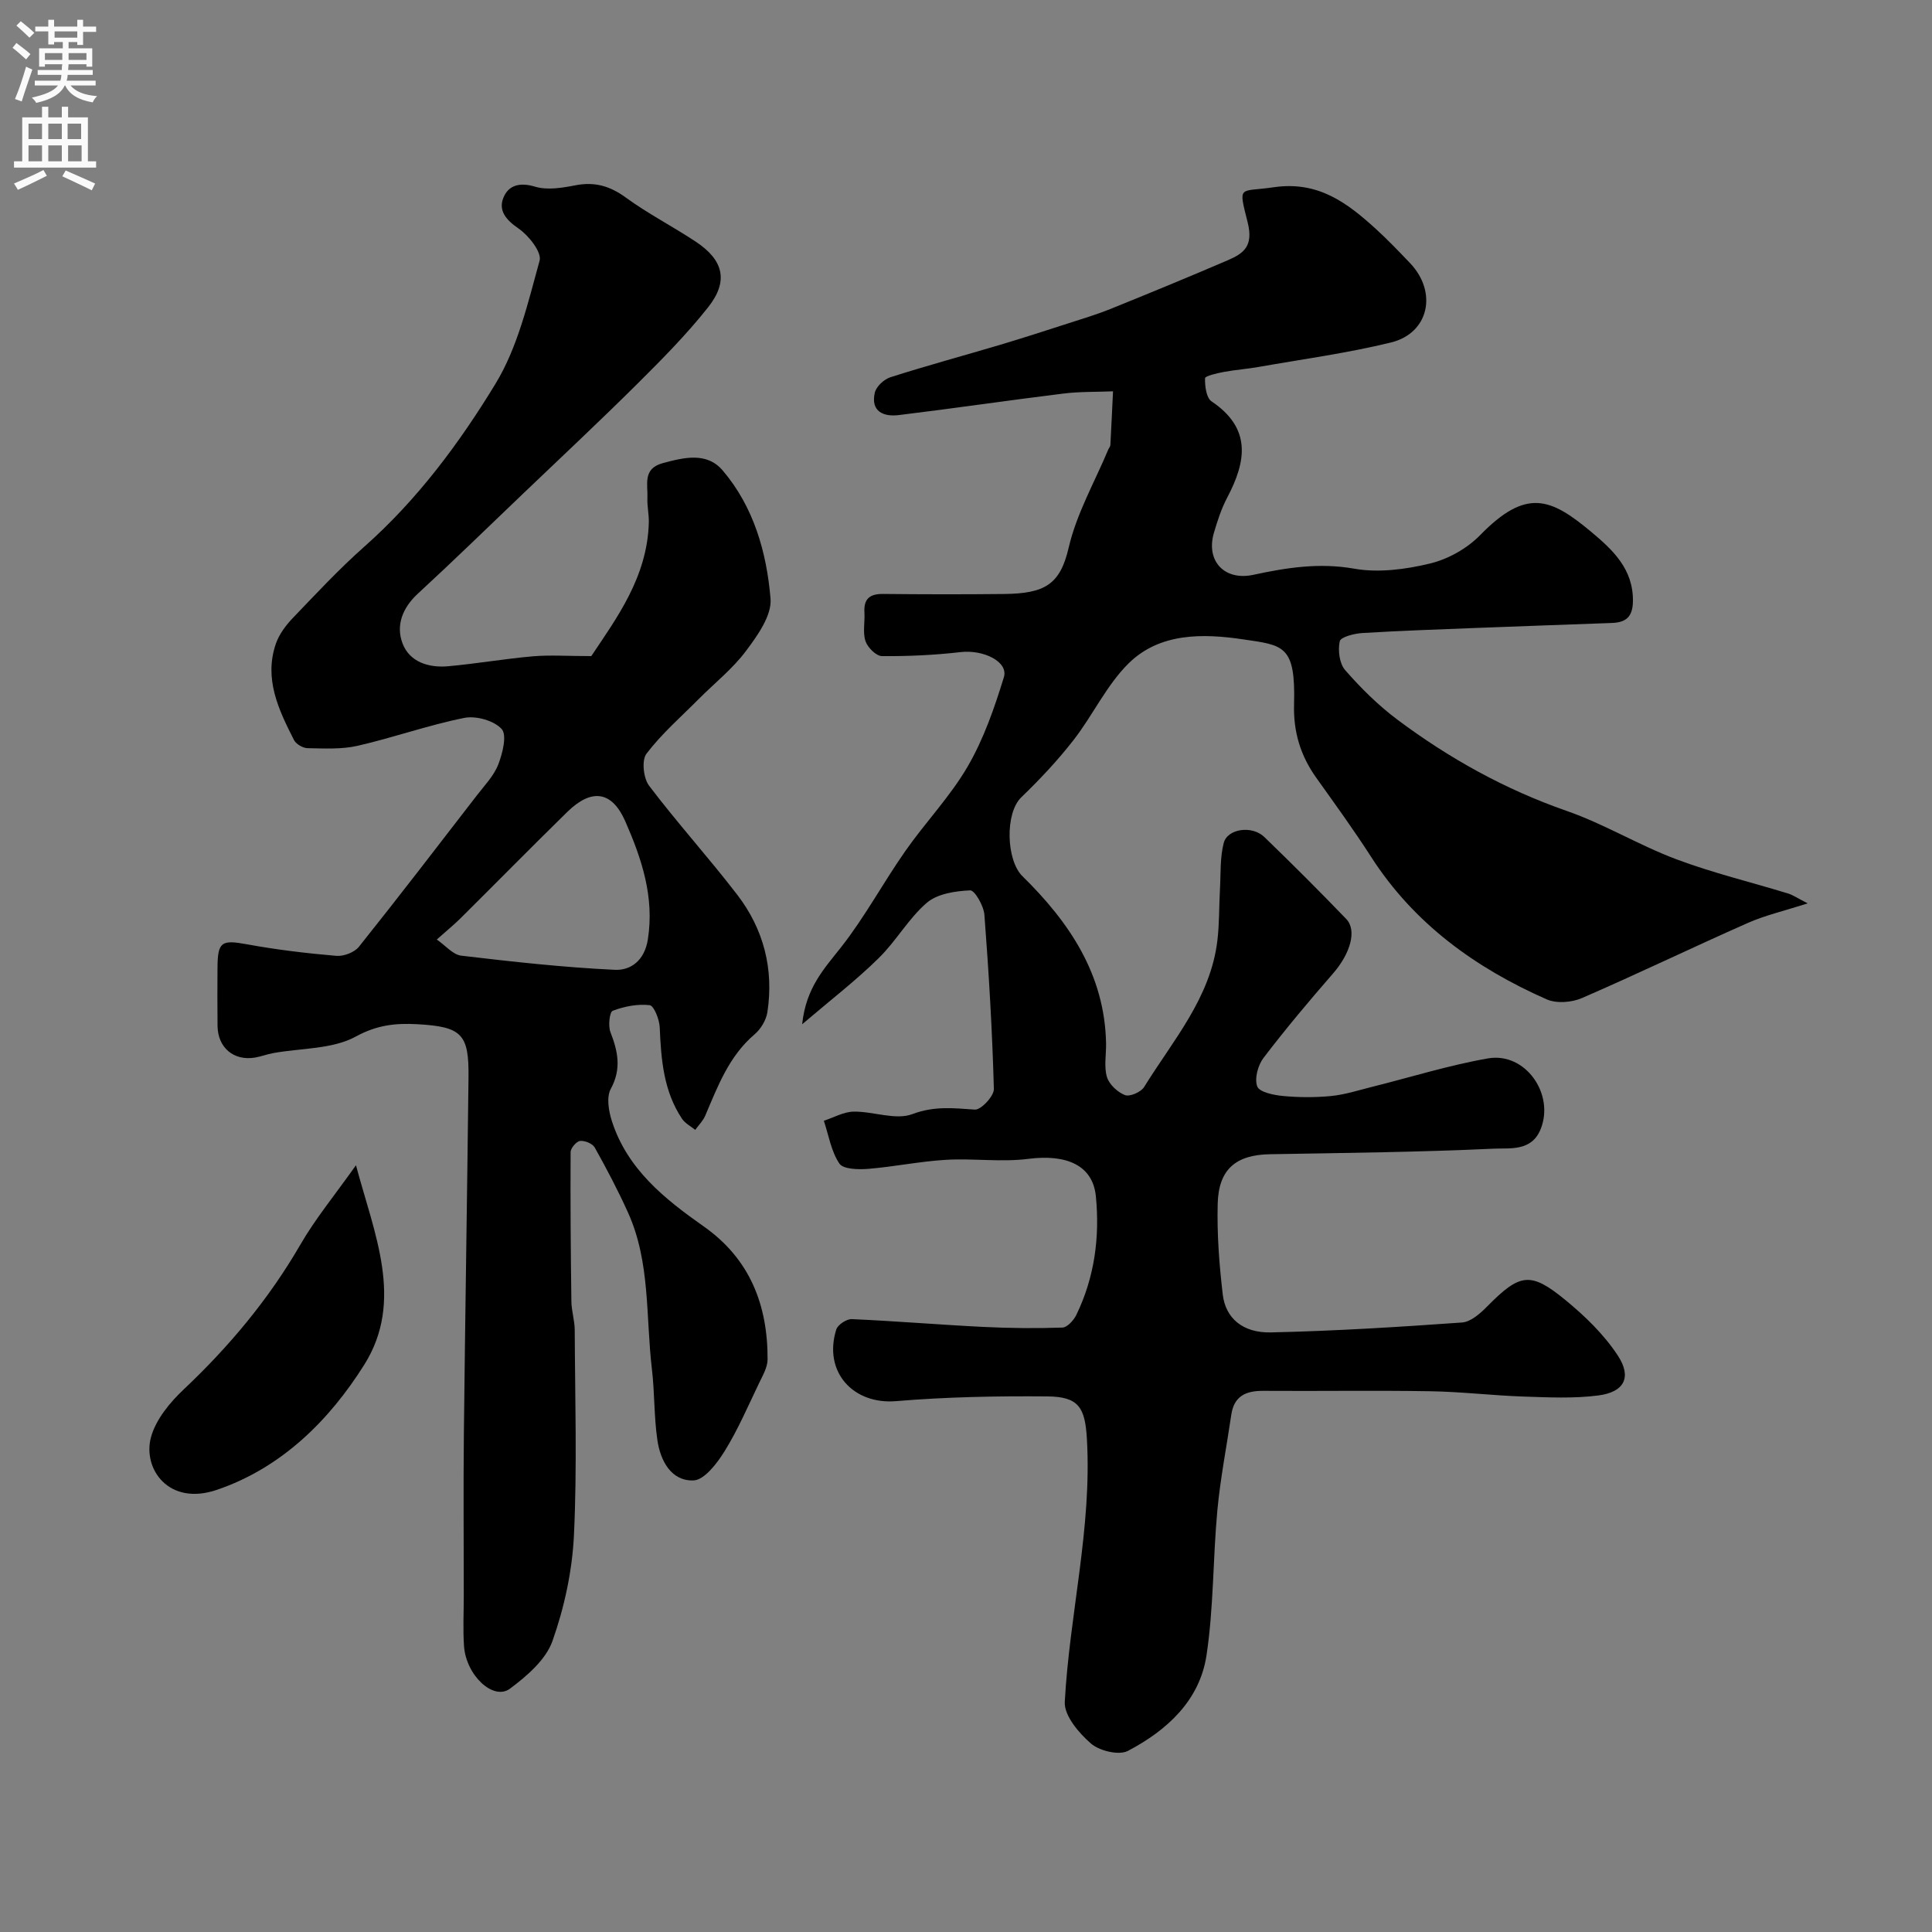 <svg enable-background="new 0 0 400 400" viewBox="0 0 400 400" xmlns="http://www.w3.org/2000/svg"><rect x="0" y="0" width="400" height="400" fill="#808080" stroke="none"/><g fill="#000001"><path d="m166.08 212.06c.79-7.6 4.59-11.53 8.05-15.94 4.92-6.25 8.72-13.37 13.3-19.91 4.16-5.96 9.31-11.3 12.93-17.54 3.31-5.69 5.53-12.11 7.48-18.45.99-3.23-4.25-5.76-8.96-5.21-5.39.62-10.85.88-16.28.83-1.19-.01-2.97-1.78-3.41-3.1-.6-1.81-.1-3.95-.22-5.95-.16-2.8 1.09-3.85 3.85-3.82 8.36.09 16.72.1 25.08.01 8.42-.1 11.59-1.95 13.36-9.6 1.63-7.04 5.38-13.58 8.21-20.34.13-.31.41-.59.42-.9.2-3.71.37-7.41.55-11.12-3.45.14-6.93.04-10.34.47-11.35 1.4-22.67 3.07-34.03 4.45-3.14.38-5.85-.74-4.95-4.64.29-1.28 1.91-2.78 3.24-3.2 7.55-2.41 15.21-4.48 22.81-6.74 4.65-1.39 9.28-2.89 13.9-4.38 2.93-.95 5.9-1.83 8.75-2.98 8.15-3.29 16.28-6.64 24.36-10.11 3.33-1.43 5.36-2.93 4.14-7.83-1.98-7.93-1.83-6.23 5.38-7.29 9.19-1.35 15.19 3.2 21.16 8.63 2.46 2.24 4.77 4.66 7.07 7.07 5.74 6.01 3.94 14.52-3.96 16.44-9 2.2-18.24 3.45-27.38 5.06-2.41.43-4.87.59-7.28 1.05-1.37.26-3.81.82-3.82 1.29-.04 1.63.25 4.05 1.35 4.79 8.31 5.59 7.21 12.4 3.24 19.92-1.2 2.28-2.02 4.8-2.75 7.29-1.72 5.85 2.2 9.99 8.16 8.7 6.9-1.49 13.65-2.55 20.89-1.27 5.04.89 10.64.15 15.69-1.07 3.73-.9 7.66-3.1 10.35-5.85 9.6-9.84 14.63-7.73 23.09-.65 4.36 3.65 8.66 7.63 8.57 14.3-.04 3.31-1.5 4.41-4.39 4.51-9.27.34-18.54.66-27.8 1.02-7.94.31-15.87.58-23.8 1.06-1.68.1-4.51.81-4.71 1.71-.41 1.86-.07 4.61 1.12 5.97 3.25 3.72 6.83 7.27 10.78 10.23 10.73 8.03 22.31 14.47 35.08 18.92 7.77 2.7 14.94 7.09 22.65 9.99 7.55 2.84 15.46 4.74 23.2 7.11 1 .31 1.9.94 4.05 2.04-4.94 1.59-8.83 2.48-12.4 4.06-11.49 5.08-22.81 10.55-34.34 15.55-2.12.92-5.28 1.16-7.31.26-14.75-6.51-27.45-15.66-36.34-29.5-3.59-5.59-7.51-10.98-11.37-16.4-3.25-4.57-4.74-9.47-4.58-15.18.34-12.26-2.18-12.22-10.56-13.45-8.29-1.23-17.23-1.4-23.7 4.98-4.56 4.5-7.38 10.71-11.38 15.85-3.28 4.22-6.98 8.16-10.83 11.87-3.43 3.31-3.11 13.06.23 16.33 9.69 9.51 17.05 20.35 17.32 34.63.04 2.33-.46 4.81.18 6.95.46 1.54 2.2 3.15 3.74 3.75 1 .38 3.32-.63 3.96-1.68 5.95-9.63 13.73-18.41 15.16-30.27.43-3.53.34-7.12.54-10.69.18-3.2-.01-6.51.78-9.56.77-2.98 5.86-3.68 8.39-1.25 5.75 5.55 11.41 11.21 16.96 16.97 2.31 2.39.81 7.25-2.71 11.29-4.96 5.69-9.82 11.48-14.4 17.48-1.16 1.52-1.91 4.31-1.3 5.92.45 1.18 3.4 1.79 5.3 1.97 3.3.31 6.68.33 9.98.01 2.83-.28 5.6-1.17 8.38-1.87 8.03-2 15.98-4.5 24.11-5.92 7.73-1.35 13.86 7.38 10.89 14.68-1.89 4.64-6.41 3.85-9.73 4.01-15.42.72-30.86.88-46.29 1.15-7.03.12-10.66 3.08-10.83 10.29-.16 6.25.32 12.56 1.05 18.77.58 4.89 4.15 7.96 9.95 7.83 13.2-.29 26.4-1.11 39.58-2.05 1.83-.13 3.81-1.89 5.25-3.36 6.75-6.84 8.94-7.2 16.08-1.36 4.1 3.35 8.08 7.2 10.95 11.59 2.93 4.48 1.3 7.53-4.02 8.23-5.12.67-10.39.4-15.58.23-6.43-.22-12.85-1-19.28-1.1-11.5-.19-23 0-34.5-.08-3.58-.03-6.08 1.02-6.66 4.92-.97 6.61-2.27 13.19-2.89 19.84-.93 9.99-.75 20.13-2.25 30.02-1.42 9.36-8.21 15.53-16.26 19.76-1.86.98-5.88.01-7.65-1.51-2.51-2.17-5.58-5.79-5.43-8.62.98-18.19 5.65-36.06 4.58-54.47-.38-6.48-1.67-8.74-8.22-8.79-10.43-.09-20.9.11-31.28.98-8.91.75-15.13-6.08-12.39-14.83.31-.99 2.15-2.2 3.22-2.15 9.06.4 18.1 1.16 27.15 1.61 5.48.27 10.98.33 16.46.14 1.01-.04 2.35-1.53 2.89-2.66 3.75-7.75 4.86-16.03 4.03-24.51-.63-6.4-6.01-8.78-14-7.76-5.61.72-11.4-.14-17.08.2-5.37.32-10.68 1.43-16.05 1.87-2.02.16-5.16.1-5.97-1.09-1.71-2.53-2.22-5.86-3.22-8.87 2.06-.67 4.11-1.86 6.18-1.89 4.09-.06 8.68 1.83 12.16.51 4.55-1.72 8.52-1.22 12.92-.93 1.28.09 3.98-2.8 3.94-4.27-.33-12.04-1.04-24.07-1.96-36.07-.14-1.84-2-5.09-2.95-5.05-3.07.14-6.78.69-8.97 2.57-3.81 3.27-6.36 7.95-9.99 11.48-4.63 4.57-9.84 8.57-15.82 13.67z"/><path d="m122.42 135.84c5.22-7.82 11.61-16.37 11.91-27.63.05-1.7-.37-3.42-.29-5.12.12-2.76-1.03-6.07 3.17-7.2 4.42-1.19 9.13-2.35 12.42 1.52 6.43 7.55 9.1 16.97 9.9 26.53.29 3.48-2.69 7.64-5.07 10.82-2.76 3.7-6.5 6.65-9.79 9.96-3.69 3.71-7.69 7.2-10.83 11.33-1.03 1.36-.63 5.08.55 6.63 5.84 7.71 12.36 14.9 18.25 22.57 5.46 7.11 7.6 15.37 6.24 24.3-.25 1.64-1.35 3.49-2.62 4.57-5.32 4.52-7.64 10.74-10.24 16.85-.46 1.09-1.38 1.98-2.08 2.96-.92-.75-2.08-1.34-2.72-2.28-3.84-5.74-4.35-12.29-4.63-18.95-.07-1.63-1.19-4.48-2.08-4.59-2.51-.29-5.26.25-7.65 1.16-.66.25-.98 3.13-.47 4.43 1.54 3.98 2.32 7.58.07 11.73-.93 1.7-.45 4.59.22 6.67 3.19 9.95 10.9 16.11 19.02 21.82 9.56 6.72 13.26 16.27 13.22 27.53-.01 1.66-1.03 3.38-1.79 4.97-2.27 4.72-4.35 9.58-7.1 14.02-1.55 2.51-4.2 5.99-6.46 6.07-4.62.15-6.84-4.09-7.46-8.32-.72-4.87-.56-9.86-1.14-14.75-1.29-10.85-.29-22.08-4.94-32.38-2.07-4.59-4.43-9.07-6.89-13.47-.46-.82-2.06-1.48-3.04-1.37-.76.09-1.96 1.49-1.96 2.31-.06 10.32.02 20.64.16 30.96.03 1.95.68 3.9.69 5.85.06 14.17.51 28.35-.16 42.49-.35 7.39-1.98 14.95-4.45 21.93-1.37 3.87-5.28 7.23-8.78 9.85-3.43 2.57-9.1-2.72-9.53-8.8-.24-3.48-.05-7-.05-10.5 0-11.17-.1-22.33.02-33.5.27-24.6.68-49.2.96-73.8.1-8.93-1.39-10.45-10.63-10.96-4.4-.24-8.29.14-12.67 2.54-4.87 2.67-11.35 2.39-17.12 3.44-1.28.23-2.51.71-3.79.93-4.4.73-7.7-2.05-7.75-6.56-.05-4-.03-8-.01-12 .03-5.46.83-5.86 6.12-4.89 6.11 1.12 12.3 1.86 18.49 2.39 1.52.13 3.74-.72 4.67-1.88 8.27-10.36 16.34-20.87 24.44-31.37 1.59-2.06 3.51-4.04 4.42-6.4.89-2.3 1.83-6.07.69-7.32-1.58-1.74-5.29-2.78-7.72-2.3-7.45 1.49-14.68 4.08-22.1 5.78-3.33.76-6.92.55-10.38.49-.96-.02-2.36-.84-2.79-1.68-3.19-6.27-6.26-12.68-3.75-19.96.67-1.93 2.03-3.76 3.46-5.26 4.84-5.05 9.63-10.2 14.86-14.83 10.98-9.72 19.66-21.41 27.15-33.72 4.61-7.57 6.72-16.78 9.13-25.49.48-1.74-2.26-5.2-4.35-6.64-2.58-1.77-4.24-3.7-3.14-6.4 1.06-2.6 3.4-3.22 6.56-2.27 2.53.76 5.59.25 8.31-.28 4-.78 7.17.12 10.48 2.54 4.59 3.35 9.71 5.97 14.46 9.12 5.79 3.83 6.85 8.19 2.55 13.61-4.45 5.62-9.54 10.76-14.63 15.82-7.77 7.72-15.77 15.2-23.69 22.77-7.24 6.93-14.43 13.92-21.79 20.71-3.16 2.92-4.54 6.55-3.15 10.24 1.46 3.9 5.44 5.12 9.46 4.76 5.87-.53 11.7-1.55 17.57-2.06 3.54-.3 7.16-.04 12.06-.04zm-31.99 58.68c1.83 1.26 3.35 3.14 5.06 3.34 10.57 1.25 21.18 2.43 31.81 2.93 3.27.15 6.14-1.9 6.83-6.28 1.39-8.81-1.28-16.72-4.66-24.44-2.77-6.33-6.99-6.89-12.02-1.97-7.42 7.27-14.71 14.68-22.08 22-1.27 1.27-2.67 2.4-4.94 4.42z"/><path d="m73.7 241.25c3.79 14.24 10.05 28.06 1.7 41.33-7.22 11.47-17.09 21.32-30.51 25.88-10.01 3.41-15.39-4.41-13.63-10.9 1-3.68 3.93-7.22 6.82-9.94 9.41-8.89 17.56-18.64 24.07-29.87 3.14-5.44 7.18-10.33 11.55-16.5z"/></g><path d="m2.6 9.9.8-1c.9.7 1.9 1.4 2.9 2.3l-.9 1.1c-1.1-1-2-1.8-2.8-2.4zm.5 10.6c.9-2.1 1.6-4.3 2.3-6.7.4.2.8.4 1.3.6-.7 2.1-1.5 4.3-2.2 6.6zm.3-15.2.9-.9c1 .8 2 1.6 2.8 2.4l-1 1c-.9-.9-1.8-1.7-2.7-2.5zm12.6-1.2h1.2v1.4h2.7v1.1h-2.7v2.7h-1.2v-.6h-1.8v1.3h4.9v3.8h-1.2v-.5h-3.7c0 .4-.1.9-.1 1.2h5.1v1h-5.2c0 .5-.1.9-.2 1.2h6v1h-5.2c1.1 1.3 2.9 2 5.5 2.2-.4.4-.7.8-.9 1.3-2.9-.5-4.8-1.6-5.7-3.5h-.1c-.8 1.7-2.7 2.9-5.9 3.6-.2-.4-.6-.8-.9-1.1 2.8-.6 4.6-1.4 5.4-2.5h-4.8v-1h5.3c.1-.3.2-.7.2-1.2h-4.9v-1h5c0-.4 0-.8.1-1.2h-3.6v.5h-1.2v-3.8h4.9v-1.3h-1.8v.5h-1.2v-2.7h-2.7v-1h2.7v-1.4h1.2v1.4h4.8zm-6.7 8.3h3.6c0-.4 0-.9 0-1.4h-3.6zm1.9-4.6h4.8v-1.3h-4.7v1.3zm6.7 3.2h-3.7v1.4h3.7v-2.4z" fill="#fafafb"/><path d="m8.7 22.1h1.3v2.2h2.8v-2.2h1.3v2.2h4.1v9.1h1.7v1.3h-17v-1.3h1.7v-9.1h4.1zm.3 13.1.7 1.2c-1.8.9-3.8 1.9-6 2.9-.2-.4-.5-.8-.8-1.3 2.3-1 4.4-1.9 6.1-2.8zm-3.1-6.4h2.8v-3.2h-2.8zm0 4.6h2.8v-3.3h-2.8zm4.1-4.6h2.8v-3.2h-2.8zm0 4.6h2.8v-3.3h-2.8zm3.6 1.9c2.1.9 4.1 1.8 6.1 2.7l-.7 1.4c-2.2-1.1-4.2-2-6.1-2.9zm3.2-9.7h-2.8v3.2h2.8zm-2.7 7.8h2.8v-3.3h-2.8z" fill="#fafafb"/></svg>